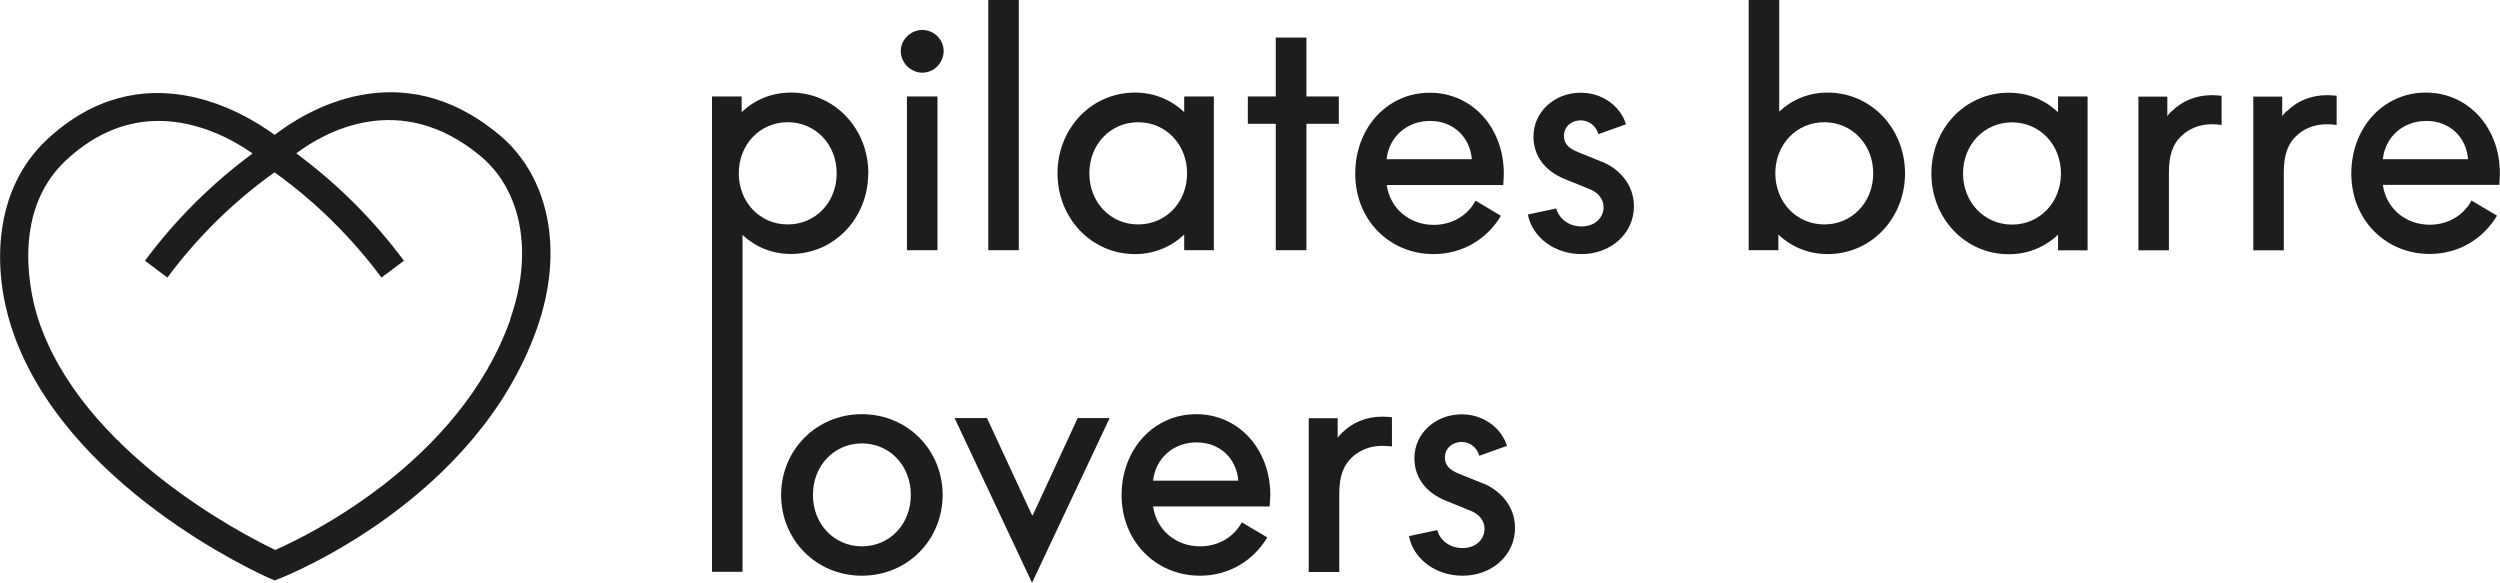 <?xml version="1.0" encoding="UTF-8"?>
<svg id="Ebene_1" xmlns="http://www.w3.org/2000/svg" width="61.26mm" height="14.28mm" viewBox="0 0 173.64 40.48"><path d="m34.65,9.35c-6.89-5.75-13.51-1.58-15.58.02-2.16-1.59-9.21-5.84-15.82.33C-.53,13.24-.51,18.74.78,22.72c3.58,11.04,17.34,17.18,17.92,17.44l.37.16.38-.15c.55-.22,13.62-5.45,17.83-17.33,1.91-5.38.9-10.55-2.63-13.5Zm.79,12.85c-3.53,9.95-14.2,15.07-16.33,16-2.2-1.05-13.48-6.83-16.48-16.08-.38-1.18-2.07-7.24,1.95-10.99,2.19-2.04,4.42-2.73,6.43-2.73,2.86,0,5.29,1.39,6.53,2.26-2.84,2.09-5.35,4.59-7.48,7.45l1.56,1.17c2.1-2.83,4.6-5.28,7.44-7.31,2.83,2.03,5.33,4.49,7.43,7.31l1.56-1.17c-2.13-2.86-4.64-5.36-7.48-7.46,1.98-1.48,7.22-4.46,12.81.2,2.88,2.41,3.67,6.76,2.04,11.35Z" style="fill:#1d1d1b; stroke-width:0px;"/><path d="m83.08,28.77c-2.95,0-5.18,2.44-5.18,5.63s2.37,5.59,5.45,5.59c2.01,0,3.71-1.05,4.67-2.66l-1.77-1.05c-.54,1.01-1.61,1.67-2.9,1.67-1.7,0-3.04-1.16-3.26-2.77h8.09c.02-.27.05-.54.05-.8,0-3.17-2.19-5.61-5.14-5.61Zm-2.99,4.62c.16-1.54,1.39-2.66,3.02-2.66s2.77,1.12,2.9,2.66h-5.92Z" style="fill:#1d1d1b; stroke-width:0px;"/><path d="m59.86,28.77c-3.17,0-5.61,2.5-5.61,5.61s2.43,5.61,5.61,5.61,5.61-2.5,5.61-5.61-2.43-5.61-5.61-5.61Zm0,9.18c-1.92,0-3.4-1.54-3.4-3.57s1.47-3.58,3.4-3.58,3.4,1.54,3.4,3.58-1.47,3.57-3.4,3.57Z" style="fill:#1d1d1b; stroke-width:0px;"/><polygon points="71.73 35.79 71.68 35.79 68.55 29.04 66.3 29.04 71.68 40.48 77.07 29.04 74.85 29.04 71.73 35.79" style="fill:#1d1d1b; stroke-width:0px;"/><path d="m103,33.58l-1.61-.65c-.85-.33-1.03-.71-1.03-1.16,0-.62.51-1.07,1.16-1.07.6,0,1.07.4,1.23.96l1.92-.69c-.4-1.27-1.65-2.19-3.15-2.19-1.83,0-3.28,1.34-3.28,3.04,0,1.36.8,2.41,2.21,2.97l1.65.67c.65.25,1.01.71,1.01,1.27,0,.78-.65,1.34-1.52,1.34s-1.56-.51-1.76-1.25l-1.97.42c.31,1.59,1.85,2.75,3.73,2.75,2.06,0,3.64-1.45,3.64-3.31,0-1.56-1.07-2.64-2.23-3.11Z" style="fill:#1d1d1b; stroke-width:0px;"/><path d="m93.22,30.05c-.11.11-.22.22-.31.36v-1.36h-2.01v10.68h2.12v-5.43c0-1.25.31-1.97.83-2.48.51-.51,1.25-.85,2.14-.85.25,0,.47.02.69.04v-2.03c-.22-.02-.45-.04-.67-.04-1.12,0-2.1.42-2.79,1.12Z" style="fill:#1d1d1b; stroke-width:0px;"/><path d="m78.83,17.65c1.34,0,2.52-.51,3.42-1.36v1.09h2.06V6.7h-2.06v1.09c-.89-.85-2.08-1.36-3.42-1.36-3.04,0-5.38,2.5-5.38,5.61s2.35,5.61,5.38,5.61Zm.22-9.16c1.92,0,3.4,1.54,3.4,3.55s-1.47,3.55-3.4,3.55-3.39-1.54-3.39-3.55,1.47-3.55,3.39-3.55Z" style="fill:#1d1d1b; stroke-width:0px;"/><rect x="68.64" width="2.12" height="17.38" style="fill:#1d1d1b; stroke-width:0px;"/><path d="m158.83,7.71c-.11.11-.22.22-.31.36v-1.36h-2.01v10.68h2.12v-5.43c0-1.25.31-1.97.83-2.48.51-.51,1.25-.85,2.15-.85.25,0,.47.02.69.05v-2.03c-.22-.02-.45-.04-.67-.04-1.12,0-2.1.42-2.79,1.12Z" style="fill:#1d1d1b; stroke-width:0px;"/><path d="m150.85,7.71c-.11.11-.22.22-.31.36v-1.36h-2.01v10.68h2.12v-5.43c0-1.25.31-1.97.83-2.48.51-.51,1.25-.85,2.14-.85.25,0,.47.02.69.05v-2.03c-.22-.02-.45-.04-.67-.04-1.12,0-2.1.42-2.79,1.12Z" style="fill:#1d1d1b; stroke-width:0px;"/><path d="m173.64,12.04c0-3.17-2.19-5.61-5.14-5.61s-5.18,2.43-5.18,5.63,2.37,5.58,5.45,5.58c2.01,0,3.71-1.05,4.67-2.66l-1.77-1.05c-.54,1.01-1.61,1.68-2.9,1.68-1.7,0-3.04-1.16-3.26-2.77h8.09c.02-.27.04-.54.04-.8Zm-8.13-.98c.16-1.54,1.39-2.66,3.02-2.66s2.77,1.12,2.9,2.66h-5.92Z" style="fill:#1d1d1b; stroke-width:0px;"/><path d="m99.58,17.65c2.01,0,3.71-1.05,4.67-2.66l-1.76-1.05c-.54,1.01-1.61,1.68-2.91,1.68-1.7,0-3.04-1.16-3.26-2.77h8.09c.02-.27.04-.54.04-.8,0-3.17-2.19-5.61-5.14-5.61s-5.18,2.43-5.18,5.63,2.37,5.58,5.45,5.58Zm-.25-9.25c1.61,0,2.77,1.12,2.9,2.66h-5.92c.16-1.54,1.39-2.66,3.02-2.66Z" style="fill:#1d1d1b; stroke-width:0px;"/><rect x="62.99" y="6.7" width="2.12" height="10.68" style="fill:#1d1d1b; stroke-width:0px;"/><polygon points="92.99 6.7 90.74 6.7 90.74 2.61 88.61 2.61 88.61 6.7 86.67 6.7 86.67 8.6 88.61 8.6 88.61 17.38 90.74 17.38 90.74 8.6 92.99 8.6 92.99 6.7" style="fill:#1d1d1b; stroke-width:0px;"/><path d="m64.06,2.08c-.8,0-1.5.67-1.5,1.47s.69,1.5,1.5,1.5,1.48-.69,1.48-1.5-.67-1.47-1.48-1.47Z" style="fill:#1d1d1b; stroke-width:0px;"/><path d="m111.27,11.24l-1.61-.65c-.85-.33-1.03-.71-1.03-1.16,0-.63.51-1.07,1.16-1.07.6,0,1.07.4,1.23.96l1.92-.69c-.4-1.27-1.65-2.19-3.15-2.19-1.83,0-3.28,1.34-3.28,3.04,0,1.36.8,2.41,2.21,2.97l1.65.67c.65.25,1.01.71,1.01,1.27,0,.78-.65,1.34-1.52,1.34s-1.56-.51-1.77-1.25l-1.97.42c.31,1.59,1.85,2.75,3.73,2.75,2.05,0,3.64-1.45,3.64-3.31,0-1.56-1.07-2.64-2.23-3.11Z" style="fill:#1d1d1b; stroke-width:0px;"/><path d="m60.31,12.04c0-3.11-2.35-5.61-5.38-5.61-1.34,0-2.53.51-3.42,1.36v-1.09h-2.06v16.35h0v16.67h2.12v-16.67h0v-6.73c.89.83,2.05,1.32,3.35,1.32,3.04,0,5.38-2.5,5.38-5.61Zm-9,0c0-2.01,1.47-3.55,3.4-3.55s3.4,1.54,3.4,3.55-1.47,3.55-3.4,3.55-3.4-1.54-3.4-3.55Z" style="fill:#1d1d1b; stroke-width:0px;"/><path d="m142.95,7.8c-.89-.85-2.08-1.36-3.42-1.36-3.04,0-5.38,2.5-5.38,5.61s2.34,5.61,5.38,5.61c1.34,0,2.52-.51,3.42-1.36v1.09h2.05V6.7h-2.05v1.09Zm-3.2,7.8c-1.92,0-3.4-1.54-3.4-3.55s1.47-3.55,3.4-3.55,3.4,1.54,3.4,3.55-1.47,3.55-3.4,3.55Z" style="fill:#1d1d1b; stroke-width:0px;"/><path d="m126.93,6.43c-1.3,0-2.46.49-3.35,1.32V0h-2.12v17.38h2.06v-1.09c.89.85,2.08,1.36,3.42,1.36,3.04,0,5.38-2.5,5.38-5.61s-2.35-5.61-5.38-5.61Zm-.22,9.16c-1.92,0-3.4-1.54-3.4-3.55s1.47-3.55,3.4-3.55,3.4,1.54,3.4,3.55-1.47,3.55-3.4,3.55Z" style="fill:#1d1d1b; stroke-width:0px;"/><script xmlns=""/></svg>